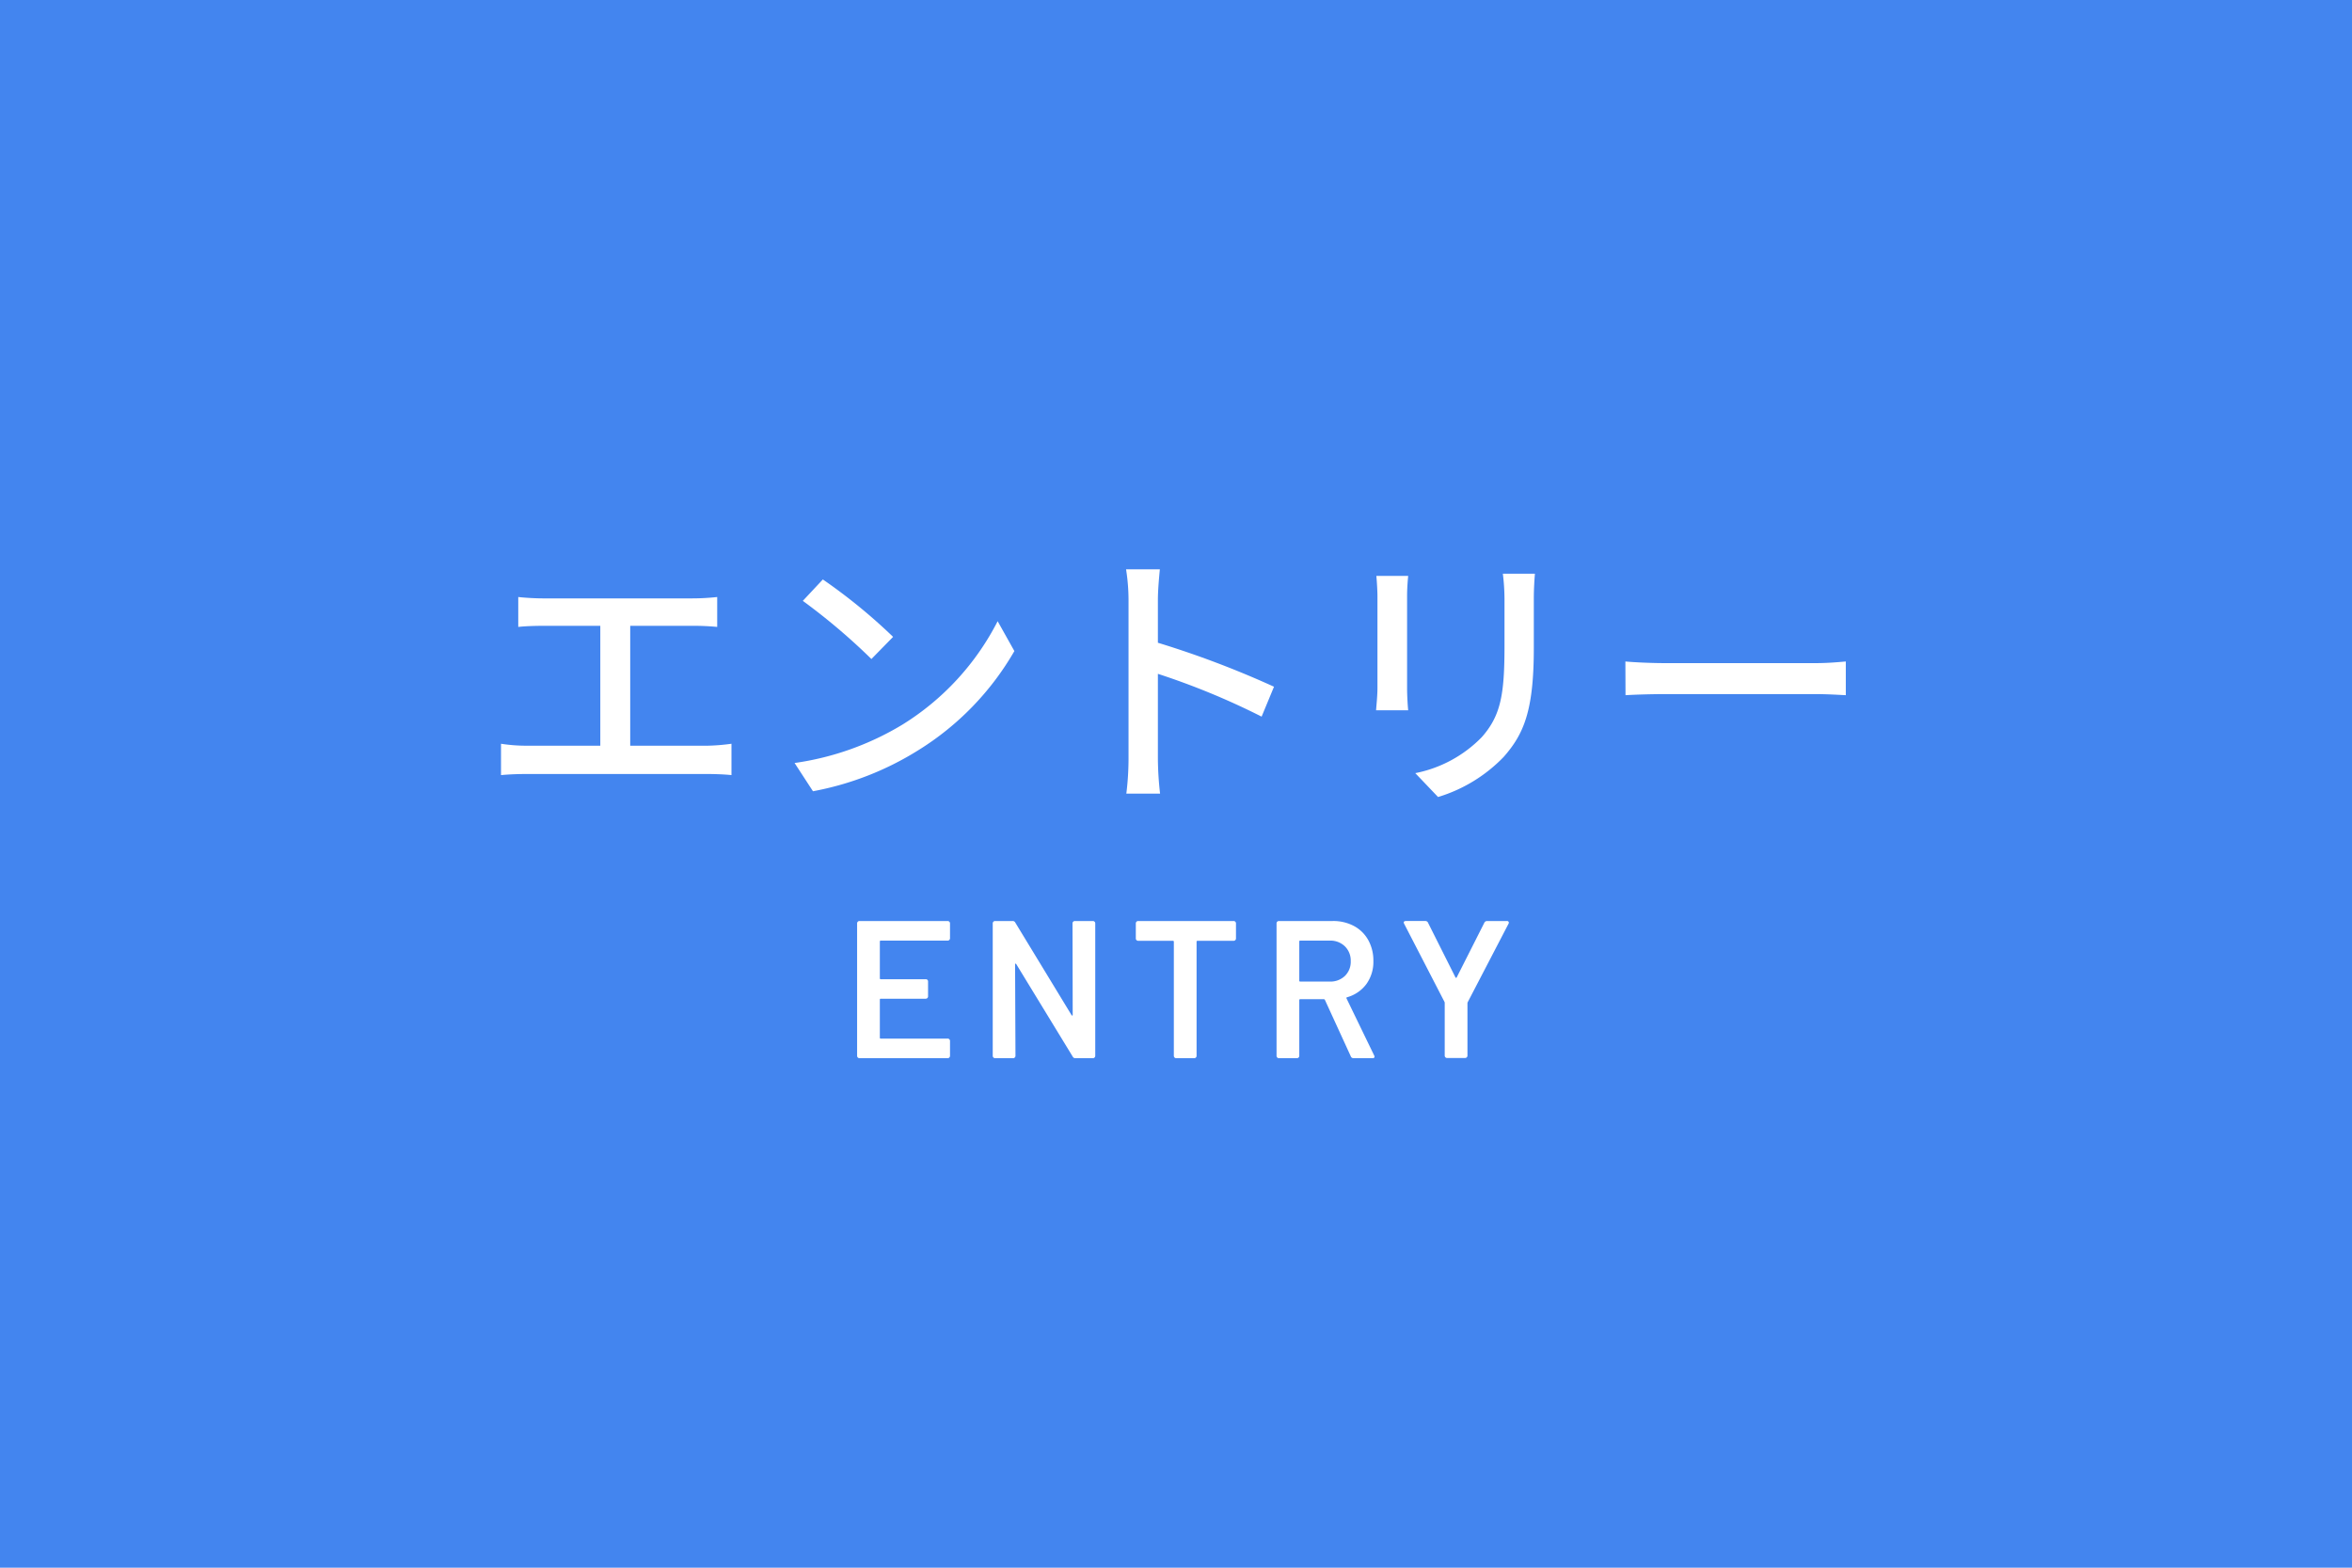 <svg xmlns="http://www.w3.org/2000/svg" width="120" height="80" viewBox="0 0 120 80">
  <defs>
    <style>
      .cls-1 {
        fill: #4385ef;
      }

      .cls-2 {
        fill: #fff;
      }
    </style>
  </defs>
  <g id="グループ_10783" data-name="グループ 10783" transform="translate(5825 20363)">
    <rect id="長方形_4215" data-name="長方形 4215" class="cls-1" width="120" height="80" transform="translate(-5825 -20363)"/>
    <path id="パス_12783" data-name="パス 12783" class="cls-2" d="M5.47-6.12a.116.116,0,0,1-.035.085A.116.116,0,0,1,5.35-6H1.94a.044.044,0,0,0-.05.05v1.87a.044.044,0,0,0,.05.05H4.23A.116.116,0,0,1,4.315-4a.116.116,0,0,1,.035.085v.76a.116.116,0,0,1-.035.085.116.116,0,0,1-.085.035H1.94a.044.044,0,0,0-.05.05v1.93A.044.044,0,0,0,1.94-1H5.35a.116.116,0,0,1,.085.035A.116.116,0,0,1,5.47-.88v.76a.116.116,0,0,1-.035.085A.116.116,0,0,1,5.35,0H.85A.116.116,0,0,1,.765-.035.116.116,0,0,1,.73-.12V-6.88a.116.116,0,0,1,.035-.085A.116.116,0,0,1,.85-7h4.5a.116.116,0,0,1,.085.035.116.116,0,0,1,.035.085Zm6.25-.76a.116.116,0,0,1,.035-.085A.116.116,0,0,1,11.84-7h.92a.116.116,0,0,1,.085.035.116.116,0,0,1,.035.085V-.12a.116.116,0,0,1-.035.085A.116.116,0,0,1,12.76,0h-.89a.143.143,0,0,1-.14-.08L8.85-4.8q-.02-.03-.04-.025t-.02.045L8.81-.12a.116.116,0,0,1-.035.085A.116.116,0,0,1,8.69,0H7.77a.116.116,0,0,1-.085-.035A.116.116,0,0,1,7.65-.12V-6.88a.116.116,0,0,1,.035-.085A.116.116,0,0,1,7.77-7h.89a.143.143,0,0,1,.14.08L11.67-2.2q.02.03.04.025t.02-.045ZM19.94-7a.116.116,0,0,1,.085.035.116.116,0,0,1,.035.085v.77a.116.116,0,0,1-.035.085.116.116,0,0,1-.085.035H18.1a.044.044,0,0,0-.05.05V-.12a.116.116,0,0,1-.035.085A.116.116,0,0,1,17.93,0h-.92a.116.116,0,0,1-.085-.035A.116.116,0,0,1,16.89-.12V-5.94a.044.044,0,0,0-.05-.05H15.07a.116.116,0,0,1-.085-.035.116.116,0,0,1-.035-.085v-.77a.116.116,0,0,1,.035-.085A.116.116,0,0,1,15.07-7Zm6.12,7a.142.142,0,0,1-.14-.09L24.6-2.97a.064.064,0,0,0-.06-.04h-1.2a.044.044,0,0,0-.05.05V-.12a.116.116,0,0,1-.035.085A.116.116,0,0,1,23.17,0h-.92a.116.116,0,0,1-.085-.035A.116.116,0,0,1,22.13-.12V-6.88a.116.116,0,0,1,.035-.085A.116.116,0,0,1,22.25-7H25a2.229,2.229,0,0,1,1.08.255,1.807,1.807,0,0,1,.73.72,2.145,2.145,0,0,1,.26,1.065,1.935,1.935,0,0,1-.355,1.175,1.836,1.836,0,0,1-.985.675.032.032,0,0,0-.03.02.042.042,0,0,0,0,.04L27.11-.14a.154.154,0,0,1,.02.06q0,.08-.11.08ZM23.34-6a.044.044,0,0,0-.05.05v1.99a.044.044,0,0,0,.05.05h1.5a1.068,1.068,0,0,0,.775-.285,1,1,0,0,0,.3-.755,1.018,1.018,0,0,0-.3-.76A1.058,1.058,0,0,0,24.84-6ZM30.83-.01a.116.116,0,0,1-.085-.035A.116.116,0,0,1,30.71-.13V-2.81a.139.139,0,0,0-.01-.06L28.64-6.86a.153.153,0,0,1-.02-.06q0-.08.11-.08h.99a.142.142,0,0,1,.14.09l1.4,2.79q.03.04.06,0l1.41-2.79A.154.154,0,0,1,32.87-7h1a.1.1,0,0,1,.1.04.1.1,0,0,1-.005.1L31.89-2.87a.153.153,0,0,0-.02.06V-.13a.116.116,0,0,1-.035.085.116.116,0,0,1-.085.035Z" transform="translate(-5782 -20309)"/>
    <path id="パス_12784" data-name="パス 12784" class="cls-2" d="M-27.846-1.946V-8.064h3.178a12.46,12.46,0,0,1,1.26.056V-9.534a11.782,11.782,0,0,1-1.26.07h-7.658c-.322,0-.868-.028-1.232-.07v1.526c.35-.042.924-.056,1.232-.056h2.954v6.118h-3.766a8.277,8.277,0,0,1-1.3-.1v1.6c.448-.042.9-.056,1.3-.056h9.24c.294,0,.84.014,1.218.056v-1.6a10.225,10.225,0,0,1-1.218.1Zm9.828-8.484L-19.04-9.338a31.828,31.828,0,0,1,3.5,2.968L-14.434-7.5A28.348,28.348,0,0,0-18.018-10.43ZM-19.46-1.064l.938,1.442A15.436,15.436,0,0,0-13.16-1.708,14.429,14.429,0,0,0-8.246-6.776L-9.1-8.3a13.33,13.33,0,0,1-4.858,5.278A14.547,14.547,0,0,1-19.46-1.064ZM5-4.956A48.311,48.311,0,0,0-.924-7.2V-9.38c0-.49.056-1.106.1-1.568H-2.548A10.135,10.135,0,0,1-2.422-9.38v8.092A14.656,14.656,0,0,1-2.534.5H-.812A16.4,16.4,0,0,1-.924-1.288V-5.614A37.323,37.323,0,0,1,4.368-3.43Zm5.222-5.656c.028.294.056.784.056,1.036v4.69c0,.406-.056.9-.07,1.134h1.638c-.028-.28-.056-.77-.056-1.134v-4.69c0-.392.028-.742.056-1.036Zm6.454-.112a10.825,10.825,0,0,1,.084,1.288v2.408c0,2.45-.182,3.542-1.162,4.648A6.481,6.481,0,0,1,12.208-.546L13.37.672a7.779,7.779,0,0,0,3.346-2.044c1.036-1.176,1.54-2.366,1.54-5.572V-9.436c0-.5.028-.924.056-1.288Zm6.258,6.2c.462-.028,1.288-.056,2.072-.056H32.62c.616,0,1.246.042,1.554.056V-6.244c-.336.028-.882.084-1.568.084H25c-.756,0-1.624-.042-2.072-.084Z" transform="translate(-5765 -20323)"/>
  </g>
</svg>
